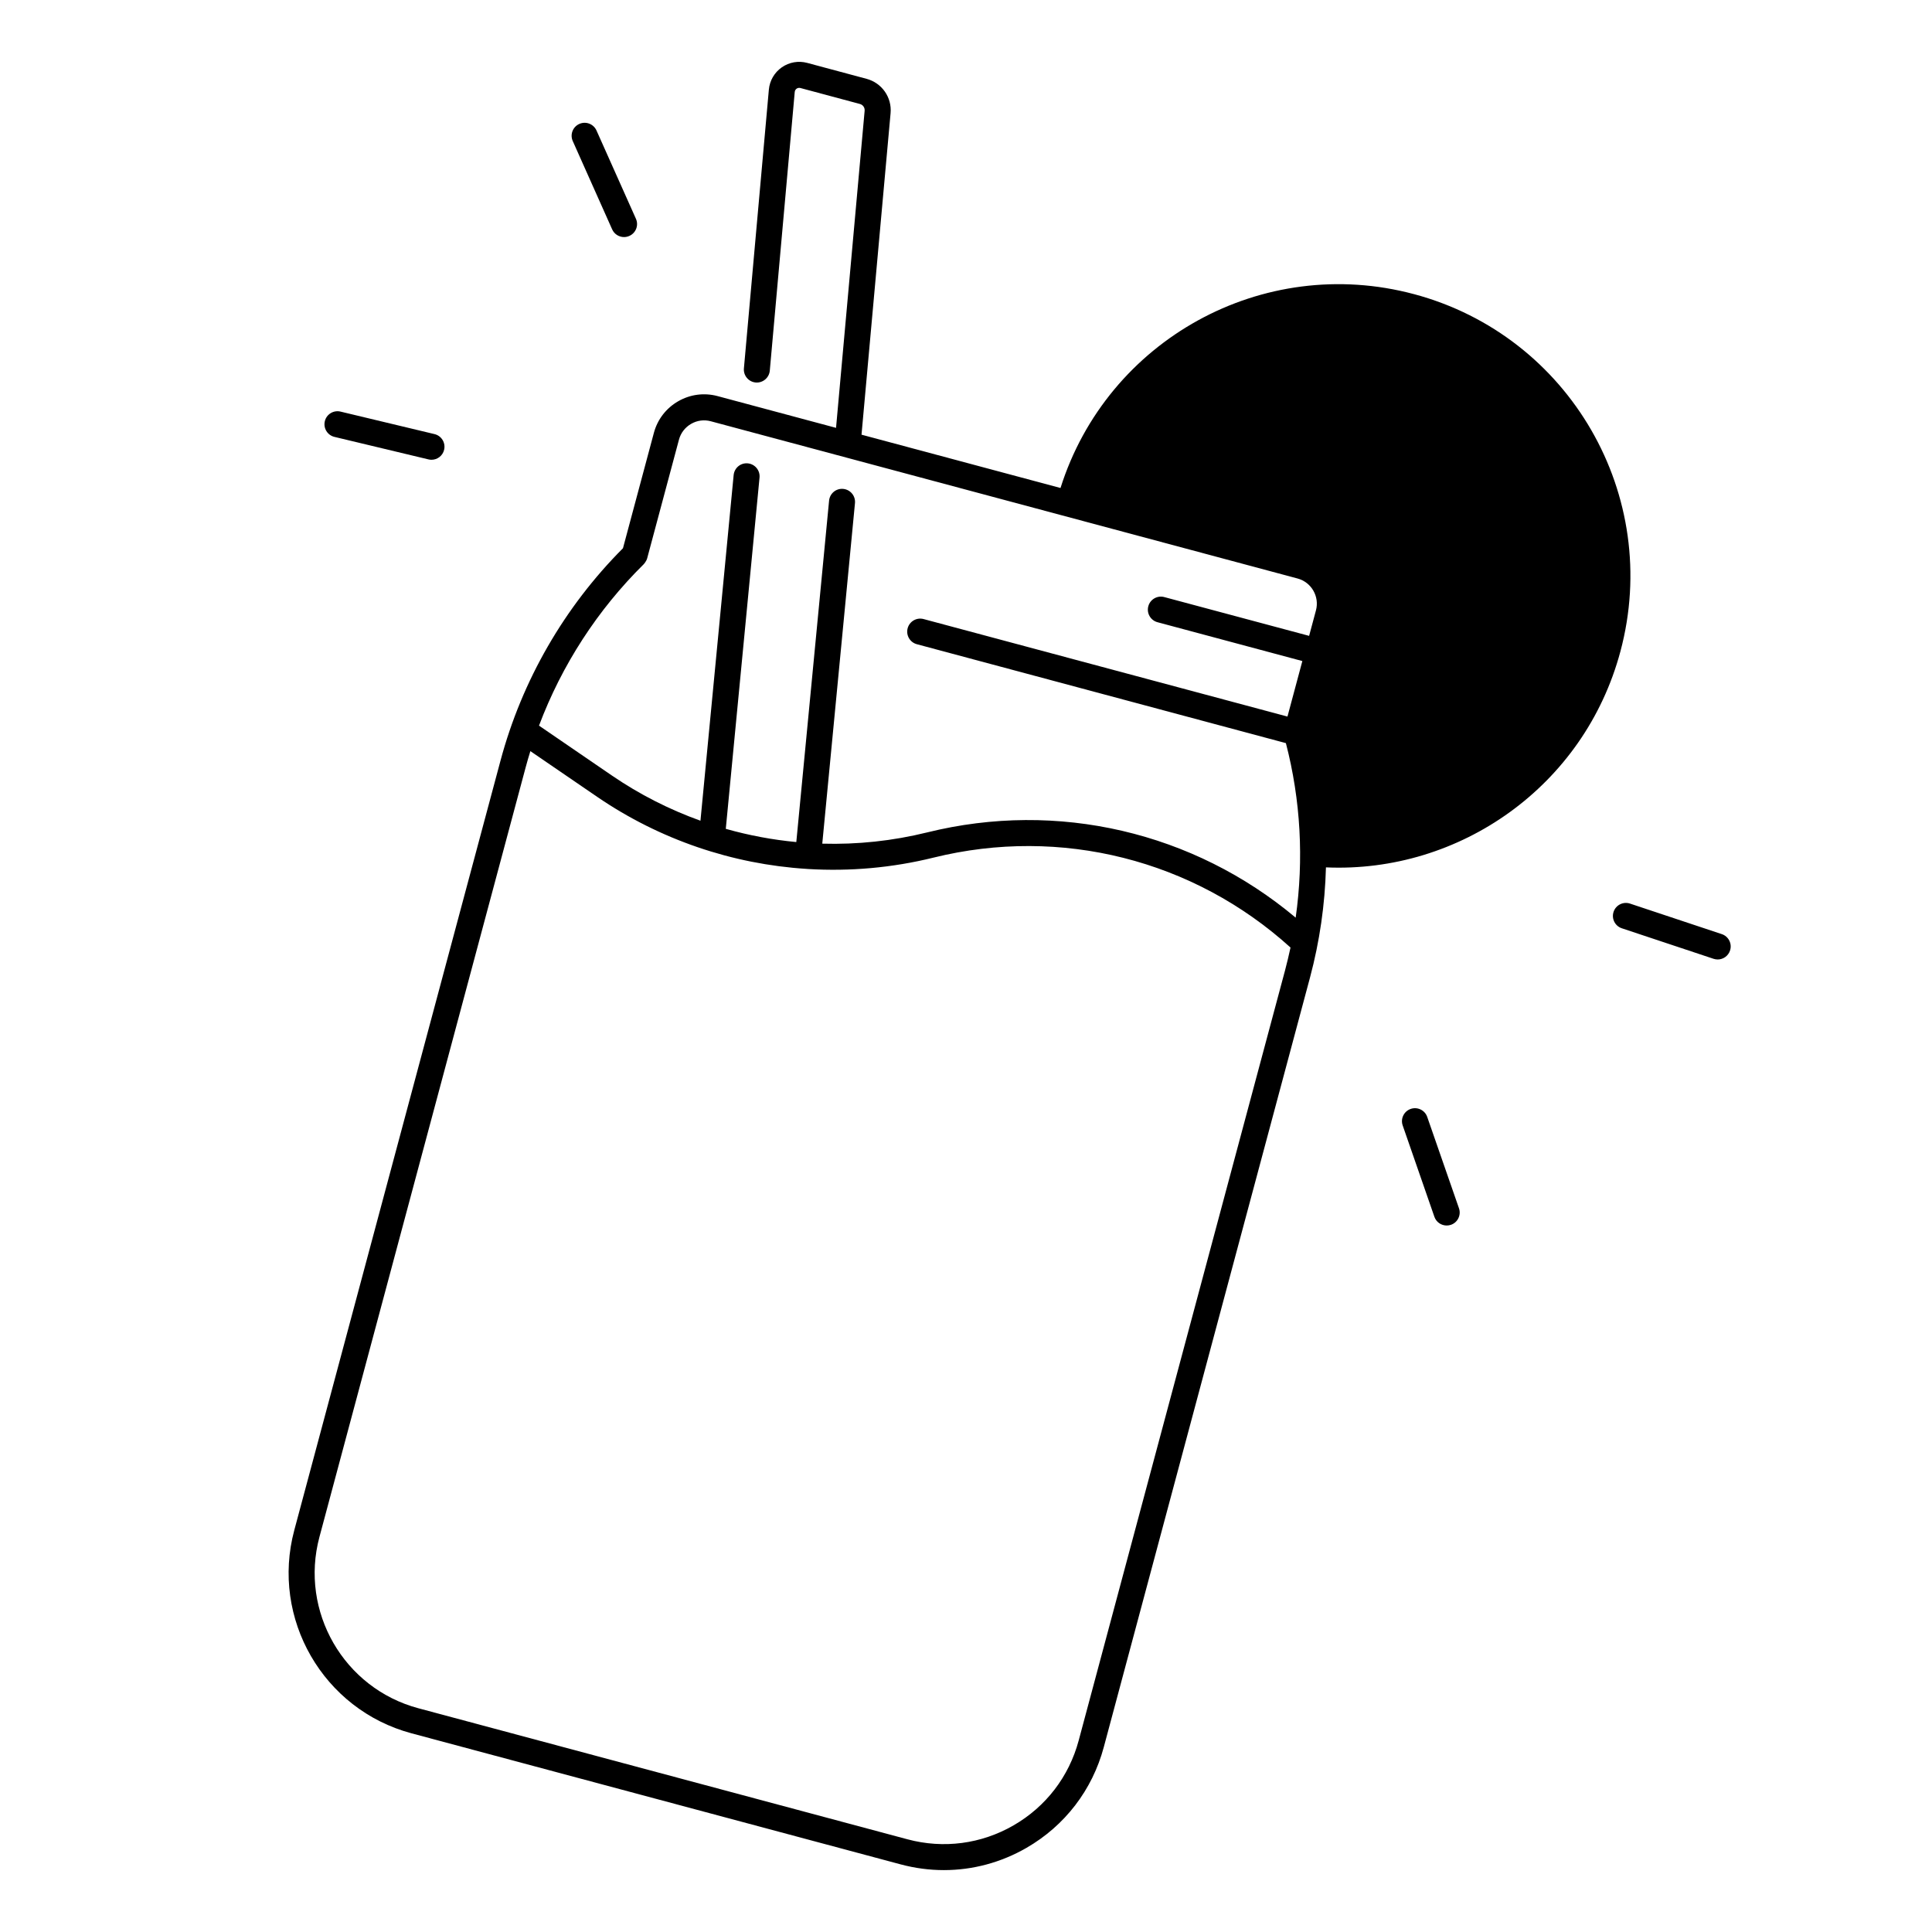 <?xml version="1.0" encoding="UTF-8"?>
<!-- Uploaded to: SVG Repo, www.svgrepo.com, Generator: SVG Repo Mixer Tools -->
<svg fill="#000000" width="800px" height="800px" version="1.1" viewBox="144 144 512 512" xmlns="http://www.w3.org/2000/svg">
 <g>
  <path d="m518.76 221.96c-40.129-10.754-81.336 12.133-93.715 51.363l-52.734-14.129 7.703-85.215c0.375-4.172-2.293-7.988-6.336-9.082l-15.773-4.231c-2.312-0.621-4.762-0.188-6.723 1.18-1.957 1.367-3.207 3.523-3.426 5.902l-6.613 73.879c-0.168 1.898 1.23 3.57 3.121 3.738 1.871 0.168 3.562-1.23 3.738-3.121l6.613-73.879c0.039-0.48 0.336-0.746 0.5-0.867 0.168-0.117 0.523-0.297 0.992-0.176l15.773 4.231c0.809 0.215 1.34 0.973 1.258 1.812l-7.578 84.02-31.391-8.414c-3.562-0.953-7.273-0.461-10.461 1.379-3.188 1.84-5.473 4.812-6.426 8.375l-8.188 30.562c-15.539 15.586-26.754 35.02-32.453 56.285l-54.656 203.96c-6.269 23.398 7.664 47.547 31.074 53.816l129.64 34.734c3.789 1.012 7.625 1.516 11.445 1.516 7.617 0 15.133-1.996 21.895-5.902 10.164-5.863 17.438-15.34 20.477-26.688l54.652-203.96c2.559-9.566 3.965-19.363 4.223-29.184 35.445 1.574 68.477-21.539 78.031-57.219 11.059-41.246-13.426-83.637-54.664-94.688zm-34.242 179.32-54.652 203.96c-2.559 9.566-8.688 17.555-17.258 22.496-8.57 4.949-18.559 6.258-28.113 3.699l-129.64-34.734c-19.738-5.285-31.488-25.645-26.203-45.383l54.652-203.96c0.383-1.445 0.809-2.875 1.25-4.301l17.703 12.113c16.602 11.355 35.828 17.852 55.516 19.098 0.02 0 0.402 0.031 0.414 0.031 11.051 0.66 22.25-0.316 33.199-3.019 33.742-8.344 68.938 0.57 94.613 23.832-0.457 2.066-0.93 4.121-1.48 6.168zm2.852-14.09c-27.059-22.699-63.074-31.152-97.664-22.594-9.172 2.262-18.52 3.246-27.797 2.981l8.668-90.254c0.176-1.891-1.211-3.57-3.102-3.758-1.91-0.188-3.57 1.211-3.758 3.102l-8.688 90.488c-6.316-0.602-12.574-1.77-18.688-3.504l8.945-93.098c0.176-1.891-1.211-3.57-3.102-3.758-1.91-0.188-3.57 1.211-3.758 3.102l-8.797 91.602c-8.246-2.961-16.148-6.965-23.508-12.004l-19.277-13.195c6.043-16.051 15.5-30.68 27.758-42.785 0.031-0.031 0.719-0.809 0.906-1.555l8.422-31.438c0.473-1.781 1.625-3.266 3.219-4.191s3.453-1.172 5.234-0.688l155.48 41.664c3.672 0.984 5.863 4.773 4.879 8.453l-1.812 6.75-38.395-10.281c-1.84-0.492-3.731 0.602-4.223 2.441-0.492 1.84 0.602 3.731 2.43 4.223l38.395 10.293-3.945 14.711-96.434-25.84c-1.84-0.492-3.731 0.602-4.223 2.441-0.492 1.84 0.602 3.731 2.43 4.223l97.809 26.215c3.922 15.09 4.777 30.832 2.594 46.254z"/>
  <path d="m600.29 391.55-24.316-8.09c-1.801-0.602-3.758 0.375-4.359 2.184-0.602 1.801 0.375 3.758 2.184 4.359l24.316 8.09c0.363 0.117 0.727 0.176 1.094 0.176 1.445 0 2.785-0.914 3.266-2.363 0.602-1.805-0.375-3.754-2.184-4.356z"/>
  <path d="m522.23 440c-0.621-1.801-2.59-2.746-4.379-2.125-1.801 0.621-2.746 2.59-2.125 4.379l8.402 24.207c0.492 1.426 1.832 2.312 3.258 2.312 0.375 0 0.758-0.059 1.133-0.188 1.801-0.621 2.746-2.59 2.125-4.379z"/>
  <path d="m232.63 259.78 24.914 5.965c0.266 0.07 0.543 0.098 0.809 0.098 1.555 0 2.973-1.062 3.344-2.648 0.441-1.852-0.699-3.711-2.547-4.152l-24.914-5.965c-1.852-0.441-3.711 0.699-4.152 2.547-0.445 1.863 0.699 3.715 2.547 4.156z"/>
  <path d="m306.23 204.79c0.57 1.277 1.832 2.035 3.148 2.035 0.473 0 0.945-0.098 1.406-0.305 1.742-0.777 2.519-2.812 1.742-4.547l-10.449-23.391c-0.777-1.73-2.812-2.519-4.547-1.742-1.742 0.777-2.519 2.812-1.742 4.547z"/>
 </g>
</svg>